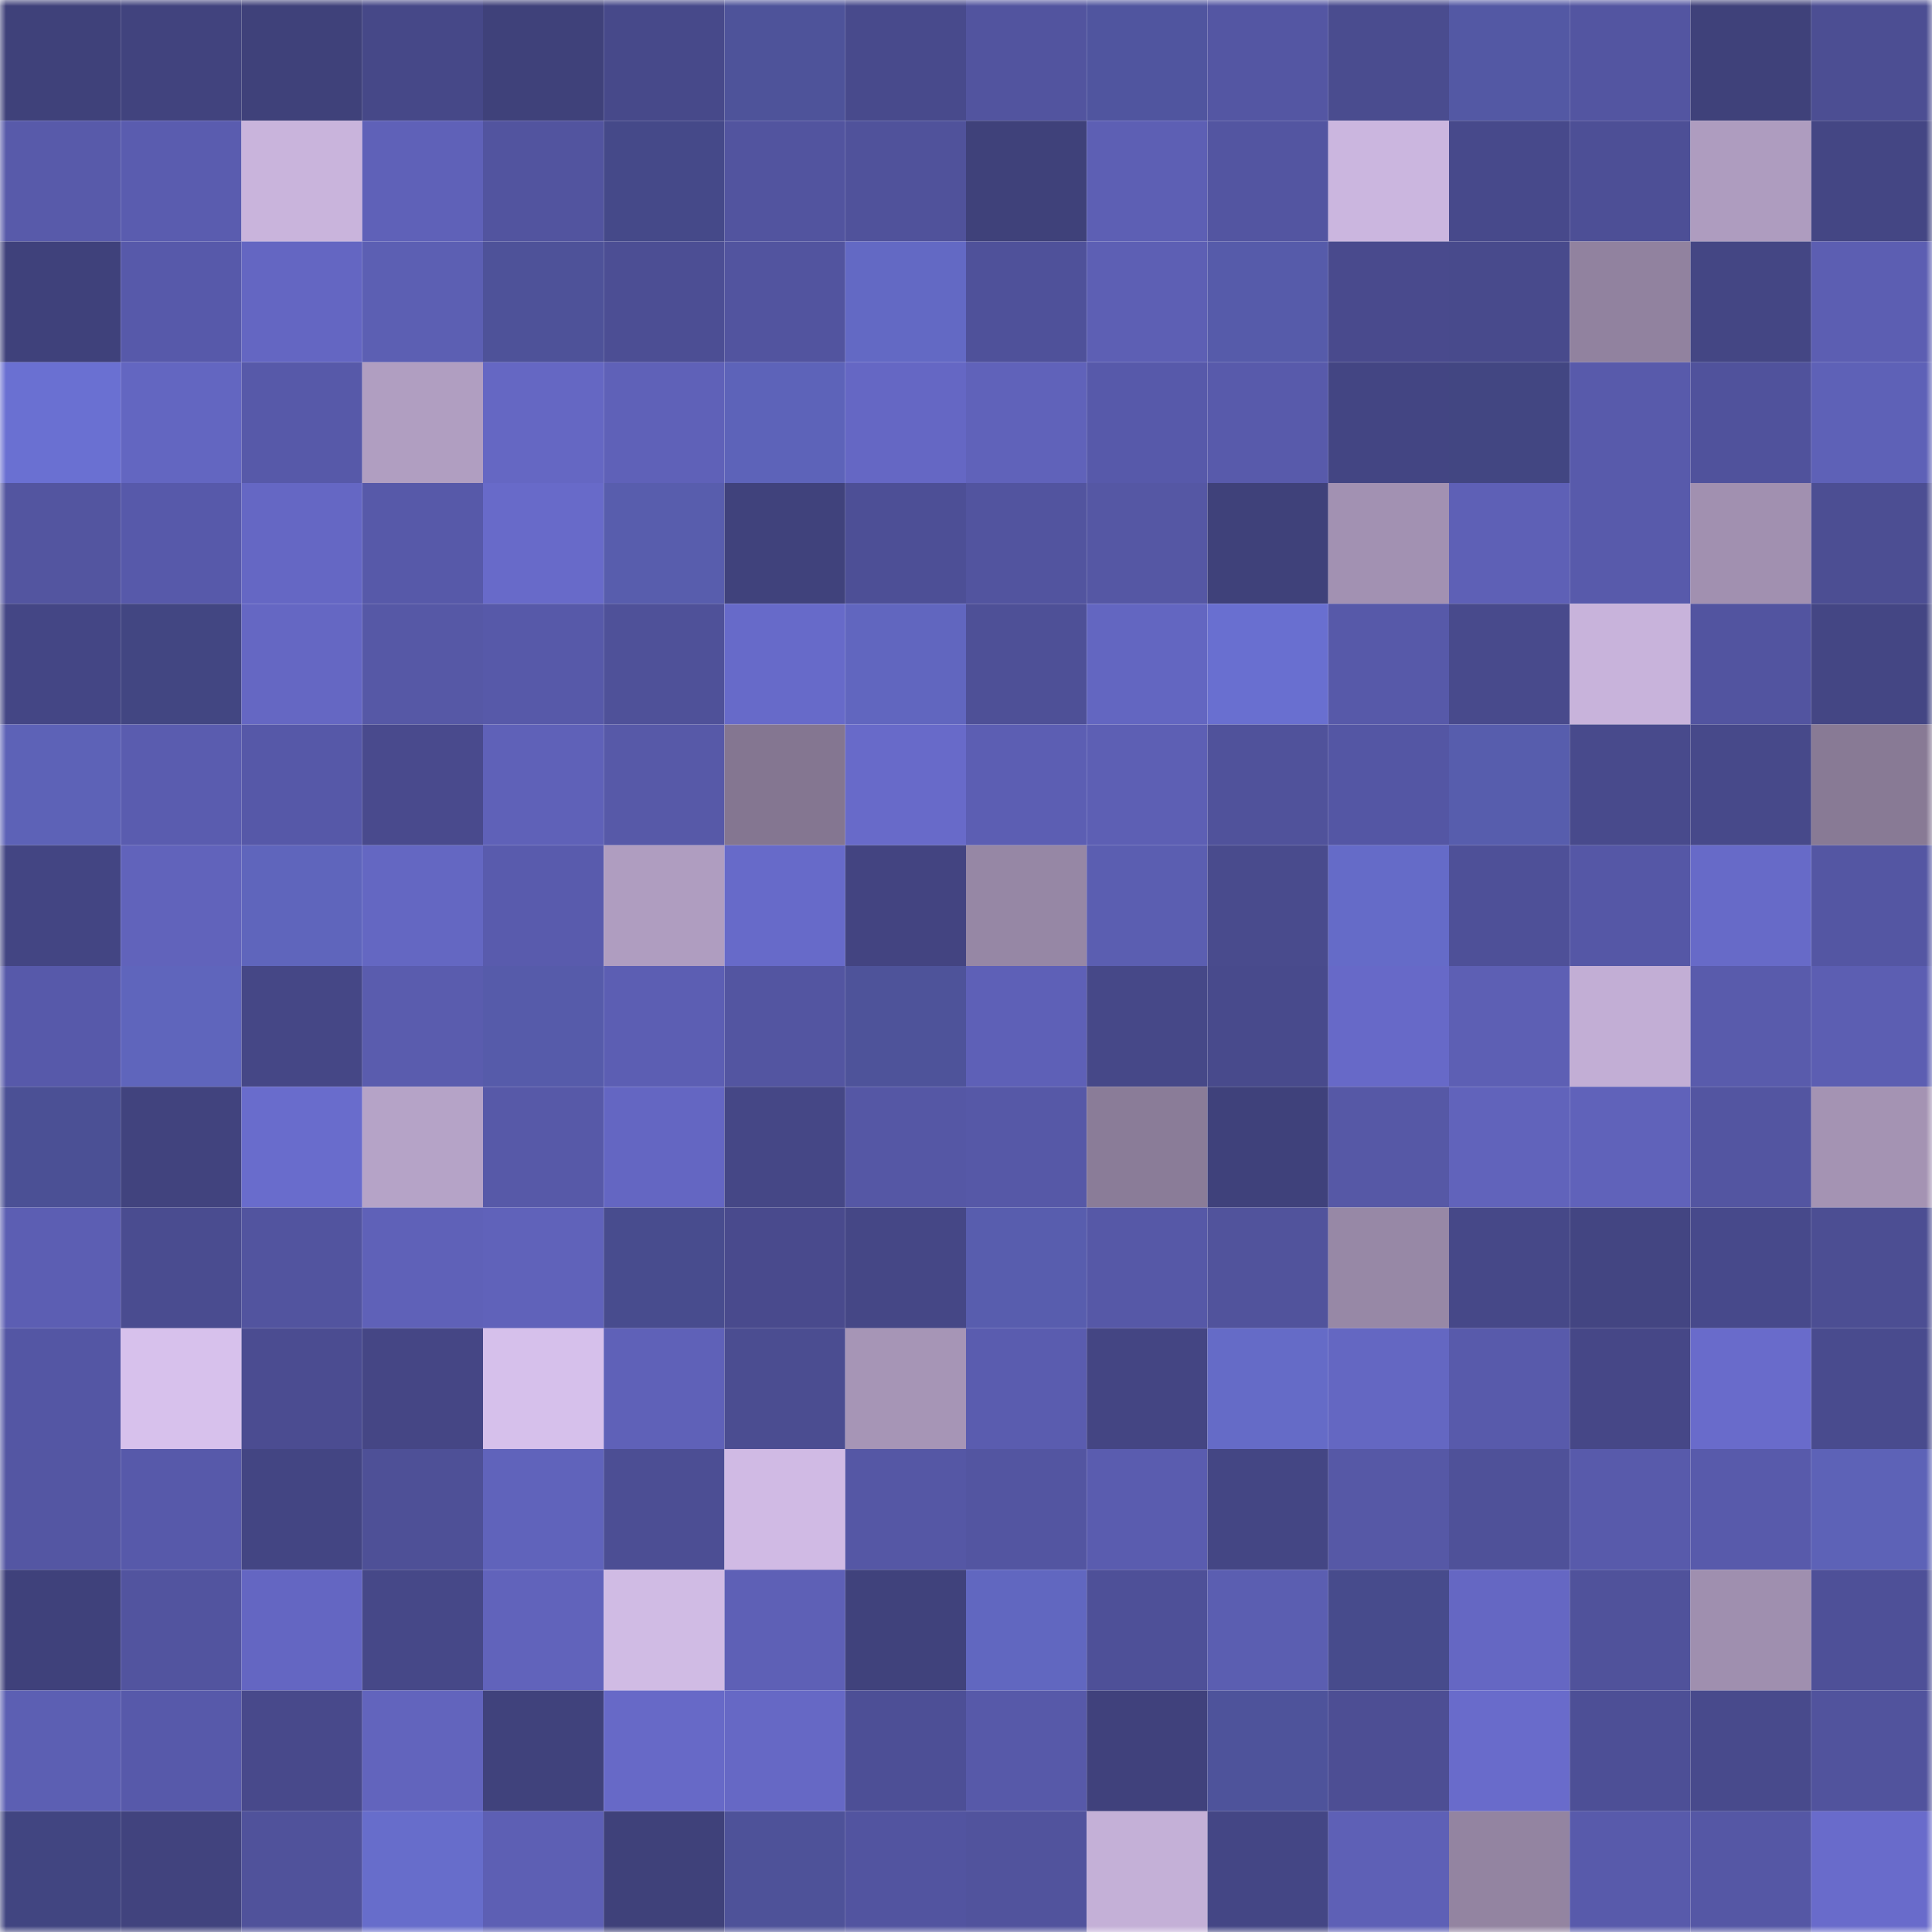 <svg viewBox="0 0 160 160" fill="none" role="img" xmlns="http://www.w3.org/2000/svg" width="240" height="240" name="farcaster%2Cpawsc"><title>farcaster,pawsc</title><mask id="264570675" mask-type="alpha" maskUnits="userSpaceOnUse" x="0" y="0" width="160" height="160"><rect width="160" height="160" fill="#FFFFFF"></rect></mask><g mask="url(#264570675)"><rect x="0" y="0" width="10" height="10" fill="#3f417a"></rect><rect x="10" y="0" width="10" height="10" fill="#41437e"></rect><rect x="20" y="0" width="10" height="10" fill="#3f417a"></rect><rect x="30" y="0" width="10" height="10" fill="#464888"></rect><rect x="40" y="0" width="10" height="10" fill="#3f417a"></rect><rect x="50" y="0" width="10" height="10" fill="#47498a"></rect><rect x="60" y="0" width="10" height="10" fill="#4e539a"></rect><rect x="70" y="0" width="10" height="10" fill="#484a8c"></rect><rect x="80" y="0" width="10" height="10" fill="#52549f"></rect><rect x="90" y="0" width="10" height="10" fill="#50559f"></rect><rect x="100" y="0" width="10" height="10" fill="#5456a3"></rect><rect x="110" y="0" width="10" height="10" fill="#4a4c8f"></rect><rect x="120" y="0" width="10" height="10" fill="#5358a4"></rect><rect x="130" y="0" width="10" height="10" fill="#5355a1"></rect><rect x="140" y="0" width="10" height="10" fill="#3f417a"></rect><rect x="150" y="0" width="10" height="10" fill="#4c4e93"></rect><rect x="0" y="10" width="10" height="10" fill="#585aaa"></rect><rect x="10" y="10" width="10" height="10" fill="#5a5caf"></rect><rect x="20" y="10" width="10" height="10" fill="#c9b4dc"></rect><rect x="30" y="10" width="10" height="10" fill="#5f61b8"></rect><rect x="40" y="10" width="10" height="10" fill="#52549f"></rect><rect x="50" y="10" width="10" height="10" fill="#454989"></rect><rect x="60" y="10" width="10" height="10" fill="#52549f"></rect><rect x="70" y="10" width="10" height="10" fill="#50529b"></rect><rect x="80" y="10" width="10" height="10" fill="#3f417a"></rect><rect x="90" y="10" width="10" height="10" fill="#5d5fb4"></rect><rect x="100" y="10" width="10" height="10" fill="#5355a1"></rect><rect x="110" y="10" width="10" height="10" fill="#cbb6df"></rect><rect x="120" y="10" width="10" height="10" fill="#47498b"></rect><rect x="130" y="10" width="10" height="10" fill="#4d4f96"></rect><rect x="140" y="10" width="10" height="10" fill="#ae9cbf"></rect><rect x="150" y="10" width="10" height="10" fill="#444684"></rect><rect x="0" y="20" width="10" height="10" fill="#3f417b"></rect><rect x="10" y="20" width="10" height="10" fill="#5759aa"></rect><rect x="20" y="20" width="10" height="10" fill="#6466c2"></rect><rect x="30" y="20" width="10" height="10" fill="#5c5fb3"></rect><rect x="40" y="20" width="10" height="10" fill="#4e5299"></rect><rect x="50" y="20" width="10" height="10" fill="#4c4e94"></rect><rect x="60" y="20" width="10" height="10" fill="#52549f"></rect><rect x="70" y="20" width="10" height="10" fill="#6369c4"></rect><rect x="80" y="20" width="10" height="10" fill="#4f519a"></rect><rect x="90" y="20" width="10" height="10" fill="#5d5fb4"></rect><rect x="100" y="20" width="10" height="10" fill="#565baa"></rect><rect x="110" y="20" width="10" height="10" fill="#494a8d"></rect><rect x="120" y="20" width="10" height="10" fill="#484a8c"></rect><rect x="130" y="20" width="10" height="10" fill="#91829f"></rect><rect x="140" y="20" width="10" height="10" fill="#444684"></rect><rect x="150" y="20" width="10" height="10" fill="#5c5eb2"></rect><rect x="0" y="30" width="10" height="10" fill="#6a70d2"></rect><rect x="10" y="30" width="10" height="10" fill="#6366c1"></rect><rect x="20" y="30" width="10" height="10" fill="#5759a9"></rect><rect x="30" y="30" width="10" height="10" fill="#b09ec1"></rect><rect x="40" y="30" width="10" height="10" fill="#6567c3"></rect><rect x="50" y="30" width="10" height="10" fill="#5f61b8"></rect><rect x="60" y="30" width="10" height="10" fill="#5d63b9"></rect><rect x="70" y="30" width="10" height="10" fill="#6567c4"></rect><rect x="80" y="30" width="10" height="10" fill="#6062ba"></rect><rect x="90" y="30" width="10" height="10" fill="#5759aa"></rect><rect x="100" y="30" width="10" height="10" fill="#585aab"></rect><rect x="110" y="30" width="10" height="10" fill="#434583"></rect><rect x="120" y="30" width="10" height="10" fill="#424682"></rect><rect x="130" y="30" width="10" height="10" fill="#585aab"></rect><rect x="140" y="30" width="10" height="10" fill="#50529c"></rect><rect x="150" y="30" width="10" height="10" fill="#5e61b7"></rect><rect x="0" y="40" width="10" height="10" fill="#5355a0"></rect><rect x="10" y="40" width="10" height="10" fill="#5759aa"></rect><rect x="20" y="40" width="10" height="10" fill="#6567c4"></rect><rect x="30" y="40" width="10" height="10" fill="#5759a9"></rect><rect x="40" y="40" width="10" height="10" fill="#686ac9"></rect><rect x="50" y="40" width="10" height="10" fill="#585dad"></rect><rect x="60" y="40" width="10" height="10" fill="#40427c"></rect><rect x="70" y="40" width="10" height="10" fill="#4d4f96"></rect><rect x="80" y="40" width="10" height="10" fill="#52549f"></rect><rect x="90" y="40" width="10" height="10" fill="#5557a4"></rect><rect x="100" y="40" width="10" height="10" fill="#3f417a"></rect><rect x="110" y="40" width="10" height="10" fill="#a291b2"></rect><rect x="120" y="40" width="10" height="10" fill="#5e60b6"></rect><rect x="130" y="40" width="10" height="10" fill="#585aab"></rect><rect x="140" y="40" width="10" height="10" fill="#a190b0"></rect><rect x="150" y="40" width="10" height="10" fill="#4c4e93"></rect><rect x="0" y="50" width="10" height="10" fill="#444685"></rect><rect x="10" y="50" width="10" height="10" fill="#424682"></rect><rect x="20" y="50" width="10" height="10" fill="#6567c3"></rect><rect x="30" y="50" width="10" height="10" fill="#5658a6"></rect><rect x="40" y="50" width="10" height="10" fill="#5759a9"></rect><rect x="50" y="50" width="10" height="10" fill="#4f5199"></rect><rect x="60" y="50" width="10" height="10" fill="#676ac9"></rect><rect x="70" y="50" width="10" height="10" fill="#6166bf"></rect><rect x="80" y="50" width="10" height="10" fill="#4e5097"></rect><rect x="90" y="50" width="10" height="10" fill="#6366c1"></rect><rect x="100" y="50" width="10" height="10" fill="#696fd0"></rect><rect x="110" y="50" width="10" height="10" fill="#5759a9"></rect><rect x="120" y="50" width="10" height="10" fill="#484a8c"></rect><rect x="130" y="50" width="10" height="10" fill="#c8b3db"></rect><rect x="140" y="50" width="10" height="10" fill="#5254a0"></rect><rect x="150" y="50" width="10" height="10" fill="#444684"></rect><rect x="0" y="60" width="10" height="10" fill="#5d62b7"></rect><rect x="10" y="60" width="10" height="10" fill="#5a5caf"></rect><rect x="20" y="60" width="10" height="10" fill="#5658a8"></rect><rect x="30" y="60" width="10" height="10" fill="#494a8d"></rect><rect x="40" y="60" width="10" height="10" fill="#5f61b8"></rect><rect x="50" y="60" width="10" height="10" fill="#5759a8"></rect><rect x="60" y="60" width="10" height="10" fill="#847691"></rect><rect x="70" y="60" width="10" height="10" fill="#686ac9"></rect><rect x="80" y="60" width="10" height="10" fill="#5c5eb3"></rect><rect x="90" y="60" width="10" height="10" fill="#5d5fb4"></rect><rect x="100" y="60" width="10" height="10" fill="#50529b"></rect><rect x="110" y="60" width="10" height="10" fill="#5456a4"></rect><rect x="120" y="60" width="10" height="10" fill="#575dad"></rect><rect x="130" y="60" width="10" height="10" fill="#484a8c"></rect><rect x="140" y="60" width="10" height="10" fill="#47498a"></rect><rect x="150" y="60" width="10" height="10" fill="#887a95"></rect><rect x="0" y="70" width="10" height="10" fill="#434583"></rect><rect x="10" y="70" width="10" height="10" fill="#6163bb"></rect><rect x="20" y="70" width="10" height="10" fill="#5f65bc"></rect><rect x="30" y="70" width="10" height="10" fill="#6467c2"></rect><rect x="40" y="70" width="10" height="10" fill="#595bad"></rect><rect x="50" y="70" width="10" height="10" fill="#af9dc0"></rect><rect x="60" y="70" width="10" height="10" fill="#676ac9"></rect><rect x="70" y="70" width="10" height="10" fill="#434481"></rect><rect x="80" y="70" width="10" height="10" fill="#9687a5"></rect><rect x="90" y="70" width="10" height="10" fill="#5b5eb1"></rect><rect x="100" y="70" width="10" height="10" fill="#494b8d"></rect><rect x="110" y="70" width="10" height="10" fill="#656bc8"></rect><rect x="120" y="70" width="10" height="10" fill="#4e5098"></rect><rect x="130" y="70" width="10" height="10" fill="#5557a6"></rect><rect x="140" y="70" width="10" height="10" fill="#676ac8"></rect><rect x="150" y="70" width="10" height="10" fill="#5456a3"></rect><rect x="0" y="80" width="10" height="10" fill="#5759aa"></rect><rect x="10" y="80" width="10" height="10" fill="#5f65bc"></rect><rect x="20" y="80" width="10" height="10" fill="#454786"></rect><rect x="30" y="80" width="10" height="10" fill="#5a5cae"></rect><rect x="40" y="80" width="10" height="10" fill="#565baa"></rect><rect x="50" y="80" width="10" height="10" fill="#5c5eb3"></rect><rect x="60" y="80" width="10" height="10" fill="#5355a1"></rect><rect x="70" y="80" width="10" height="10" fill="#4e539a"></rect><rect x="80" y="80" width="10" height="10" fill="#5e60b7"></rect><rect x="90" y="80" width="10" height="10" fill="#464888"></rect><rect x="100" y="80" width="10" height="10" fill="#484a8c"></rect><rect x="110" y="80" width="10" height="10" fill="#6769c8"></rect><rect x="120" y="80" width="10" height="10" fill="#5d5fb4"></rect><rect x="130" y="80" width="10" height="10" fill="#c2aed5"></rect><rect x="140" y="80" width="10" height="10" fill="#595bac"></rect><rect x="150" y="80" width="10" height="10" fill="#5c5eb2"></rect><rect x="0" y="90" width="10" height="10" fill="#4b5095"></rect><rect x="10" y="90" width="10" height="10" fill="#41437e"></rect><rect x="20" y="90" width="10" height="10" fill="#696ccc"></rect><rect x="30" y="90" width="10" height="10" fill="#b5a3c7"></rect><rect x="40" y="90" width="10" height="10" fill="#5759a8"></rect><rect x="50" y="90" width="10" height="10" fill="#6466c2"></rect><rect x="60" y="90" width="10" height="10" fill="#454786"></rect><rect x="70" y="90" width="10" height="10" fill="#5557a5"></rect><rect x="80" y="90" width="10" height="10" fill="#5658a7"></rect><rect x="90" y="90" width="10" height="10" fill="#8a7c98"></rect><rect x="100" y="90" width="10" height="10" fill="#3f417b"></rect><rect x="110" y="90" width="10" height="10" fill="#5658a6"></rect><rect x="120" y="90" width="10" height="10" fill="#6163bb"></rect><rect x="130" y="90" width="10" height="10" fill="#6062ba"></rect><rect x="140" y="90" width="10" height="10" fill="#5355a1"></rect><rect x="150" y="90" width="10" height="10" fill="#a493b3"></rect><rect x="0" y="100" width="10" height="10" fill="#5c5eb3"></rect><rect x="10" y="100" width="10" height="10" fill="#4a4c90"></rect><rect x="20" y="100" width="10" height="10" fill="#52549f"></rect><rect x="30" y="100" width="10" height="10" fill="#5f61b8"></rect><rect x="40" y="100" width="10" height="10" fill="#6062ba"></rect><rect x="50" y="100" width="10" height="10" fill="#484c8e"></rect><rect x="60" y="100" width="10" height="10" fill="#494a8d"></rect><rect x="70" y="100" width="10" height="10" fill="#454786"></rect><rect x="80" y="100" width="10" height="10" fill="#585dae"></rect><rect x="90" y="100" width="10" height="10" fill="#5658a7"></rect><rect x="100" y="100" width="10" height="10" fill="#51539c"></rect><rect x="110" y="100" width="10" height="10" fill="#9788a6"></rect><rect x="120" y="100" width="10" height="10" fill="#464888"></rect><rect x="130" y="100" width="10" height="10" fill="#434582"></rect><rect x="140" y="100" width="10" height="10" fill="#47498b"></rect><rect x="150" y="100" width="10" height="10" fill="#4c4e93"></rect><rect x="0" y="110" width="10" height="10" fill="#5456a4"></rect><rect x="10" y="110" width="10" height="10" fill="#d7c1ec"></rect><rect x="20" y="110" width="10" height="10" fill="#4b4c91"></rect><rect x="30" y="110" width="10" height="10" fill="#454685"></rect><rect x="40" y="110" width="10" height="10" fill="#d6c0eb"></rect><rect x="50" y="110" width="10" height="10" fill="#5f61b8"></rect><rect x="60" y="110" width="10" height="10" fill="#4b4d91"></rect><rect x="70" y="110" width="10" height="10" fill="#a695b6"></rect><rect x="80" y="110" width="10" height="10" fill="#5a5caf"></rect><rect x="90" y="110" width="10" height="10" fill="#444583"></rect><rect x="100" y="110" width="10" height="10" fill="#656bc7"></rect><rect x="110" y="110" width="10" height="10" fill="#6467c2"></rect><rect x="120" y="110" width="10" height="10" fill="#585aab"></rect><rect x="130" y="110" width="10" height="10" fill="#464787"></rect><rect x="140" y="110" width="10" height="10" fill="#696bcb"></rect><rect x="150" y="110" width="10" height="10" fill="#494b8e"></rect><rect x="0" y="120" width="10" height="10" fill="#5456a3"></rect><rect x="10" y="120" width="10" height="10" fill="#5759aa"></rect><rect x="20" y="120" width="10" height="10" fill="#434583"></rect><rect x="30" y="120" width="10" height="10" fill="#4e5097"></rect><rect x="40" y="120" width="10" height="10" fill="#6063bb"></rect><rect x="50" y="120" width="10" height="10" fill="#4c4e94"></rect><rect x="60" y="120" width="10" height="10" fill="#d0bae4"></rect><rect x="70" y="120" width="10" height="10" fill="#5557a5"></rect><rect x="80" y="120" width="10" height="10" fill="#5355a1"></rect><rect x="90" y="120" width="10" height="10" fill="#5a5caf"></rect><rect x="100" y="120" width="10" height="10" fill="#444684"></rect><rect x="110" y="120" width="10" height="10" fill="#5658a6"></rect><rect x="120" y="120" width="10" height="10" fill="#4f5199"></rect><rect x="130" y="120" width="10" height="10" fill="#585aab"></rect><rect x="140" y="120" width="10" height="10" fill="#585aab"></rect><rect x="150" y="120" width="10" height="10" fill="#5d62b7"></rect><rect x="0" y="130" width="10" height="10" fill="#3f417b"></rect><rect x="10" y="130" width="10" height="10" fill="#52549f"></rect><rect x="20" y="130" width="10" height="10" fill="#6466c2"></rect><rect x="30" y="130" width="10" height="10" fill="#464888"></rect><rect x="40" y="130" width="10" height="10" fill="#6163bb"></rect><rect x="50" y="130" width="10" height="10" fill="#d0bbe4"></rect><rect x="60" y="130" width="10" height="10" fill="#5e60b6"></rect><rect x="70" y="130" width="10" height="10" fill="#40427c"></rect><rect x="80" y="130" width="10" height="10" fill="#6167c0"></rect><rect x="90" y="130" width="10" height="10" fill="#4e5098"></rect><rect x="100" y="130" width="10" height="10" fill="#5b5eb1"></rect><rect x="110" y="130" width="10" height="10" fill="#474b8c"></rect><rect x="120" y="130" width="10" height="10" fill="#6567c3"></rect><rect x="130" y="130" width="10" height="10" fill="#50529b"></rect><rect x="140" y="130" width="10" height="10" fill="#9f8faf"></rect><rect x="150" y="130" width="10" height="10" fill="#4e5098"></rect><rect x="0" y="140" width="10" height="10" fill="#5c5fb3"></rect><rect x="10" y="140" width="10" height="10" fill="#5759aa"></rect><rect x="20" y="140" width="10" height="10" fill="#48498b"></rect><rect x="30" y="140" width="10" height="10" fill="#6264bd"></rect><rect x="40" y="140" width="10" height="10" fill="#40427c"></rect><rect x="50" y="140" width="10" height="10" fill="#6769c7"></rect><rect x="60" y="140" width="10" height="10" fill="#6668c5"></rect><rect x="70" y="140" width="10" height="10" fill="#4d4f96"></rect><rect x="80" y="140" width="10" height="10" fill="#5759a9"></rect><rect x="90" y="140" width="10" height="10" fill="#40417c"></rect><rect x="100" y="140" width="10" height="10" fill="#4e539b"></rect><rect x="110" y="140" width="10" height="10" fill="#4d4e94"></rect><rect x="120" y="140" width="10" height="10" fill="#696bcb"></rect><rect x="130" y="140" width="10" height="10" fill="#4d4f96"></rect><rect x="140" y="140" width="10" height="10" fill="#484a8c"></rect><rect x="150" y="140" width="10" height="10" fill="#51539d"></rect><rect x="0" y="150" width="10" height="10" fill="#414581"></rect><rect x="10" y="150" width="10" height="10" fill="#41437e"></rect><rect x="20" y="150" width="10" height="10" fill="#50529b"></rect><rect x="30" y="150" width="10" height="10" fill="#676dcb"></rect><rect x="40" y="150" width="10" height="10" fill="#5d5fb4"></rect><rect x="50" y="150" width="10" height="10" fill="#3f417a"></rect><rect x="60" y="150" width="10" height="10" fill="#4e5299"></rect><rect x="70" y="150" width="10" height="10" fill="#5254a0"></rect><rect x="80" y="150" width="10" height="10" fill="#51539d"></rect><rect x="90" y="150" width="10" height="10" fill="#c4b0d7"></rect><rect x="100" y="150" width="10" height="10" fill="#444685"></rect><rect x="110" y="150" width="10" height="10" fill="#5e60b6"></rect><rect x="120" y="150" width="10" height="10" fill="#9384a1"></rect><rect x="130" y="150" width="10" height="10" fill="#585aab"></rect><rect x="140" y="150" width="10" height="10" fill="#5557a5"></rect><rect x="150" y="150" width="10" height="10" fill="#696bcb"></rect></g></svg>
